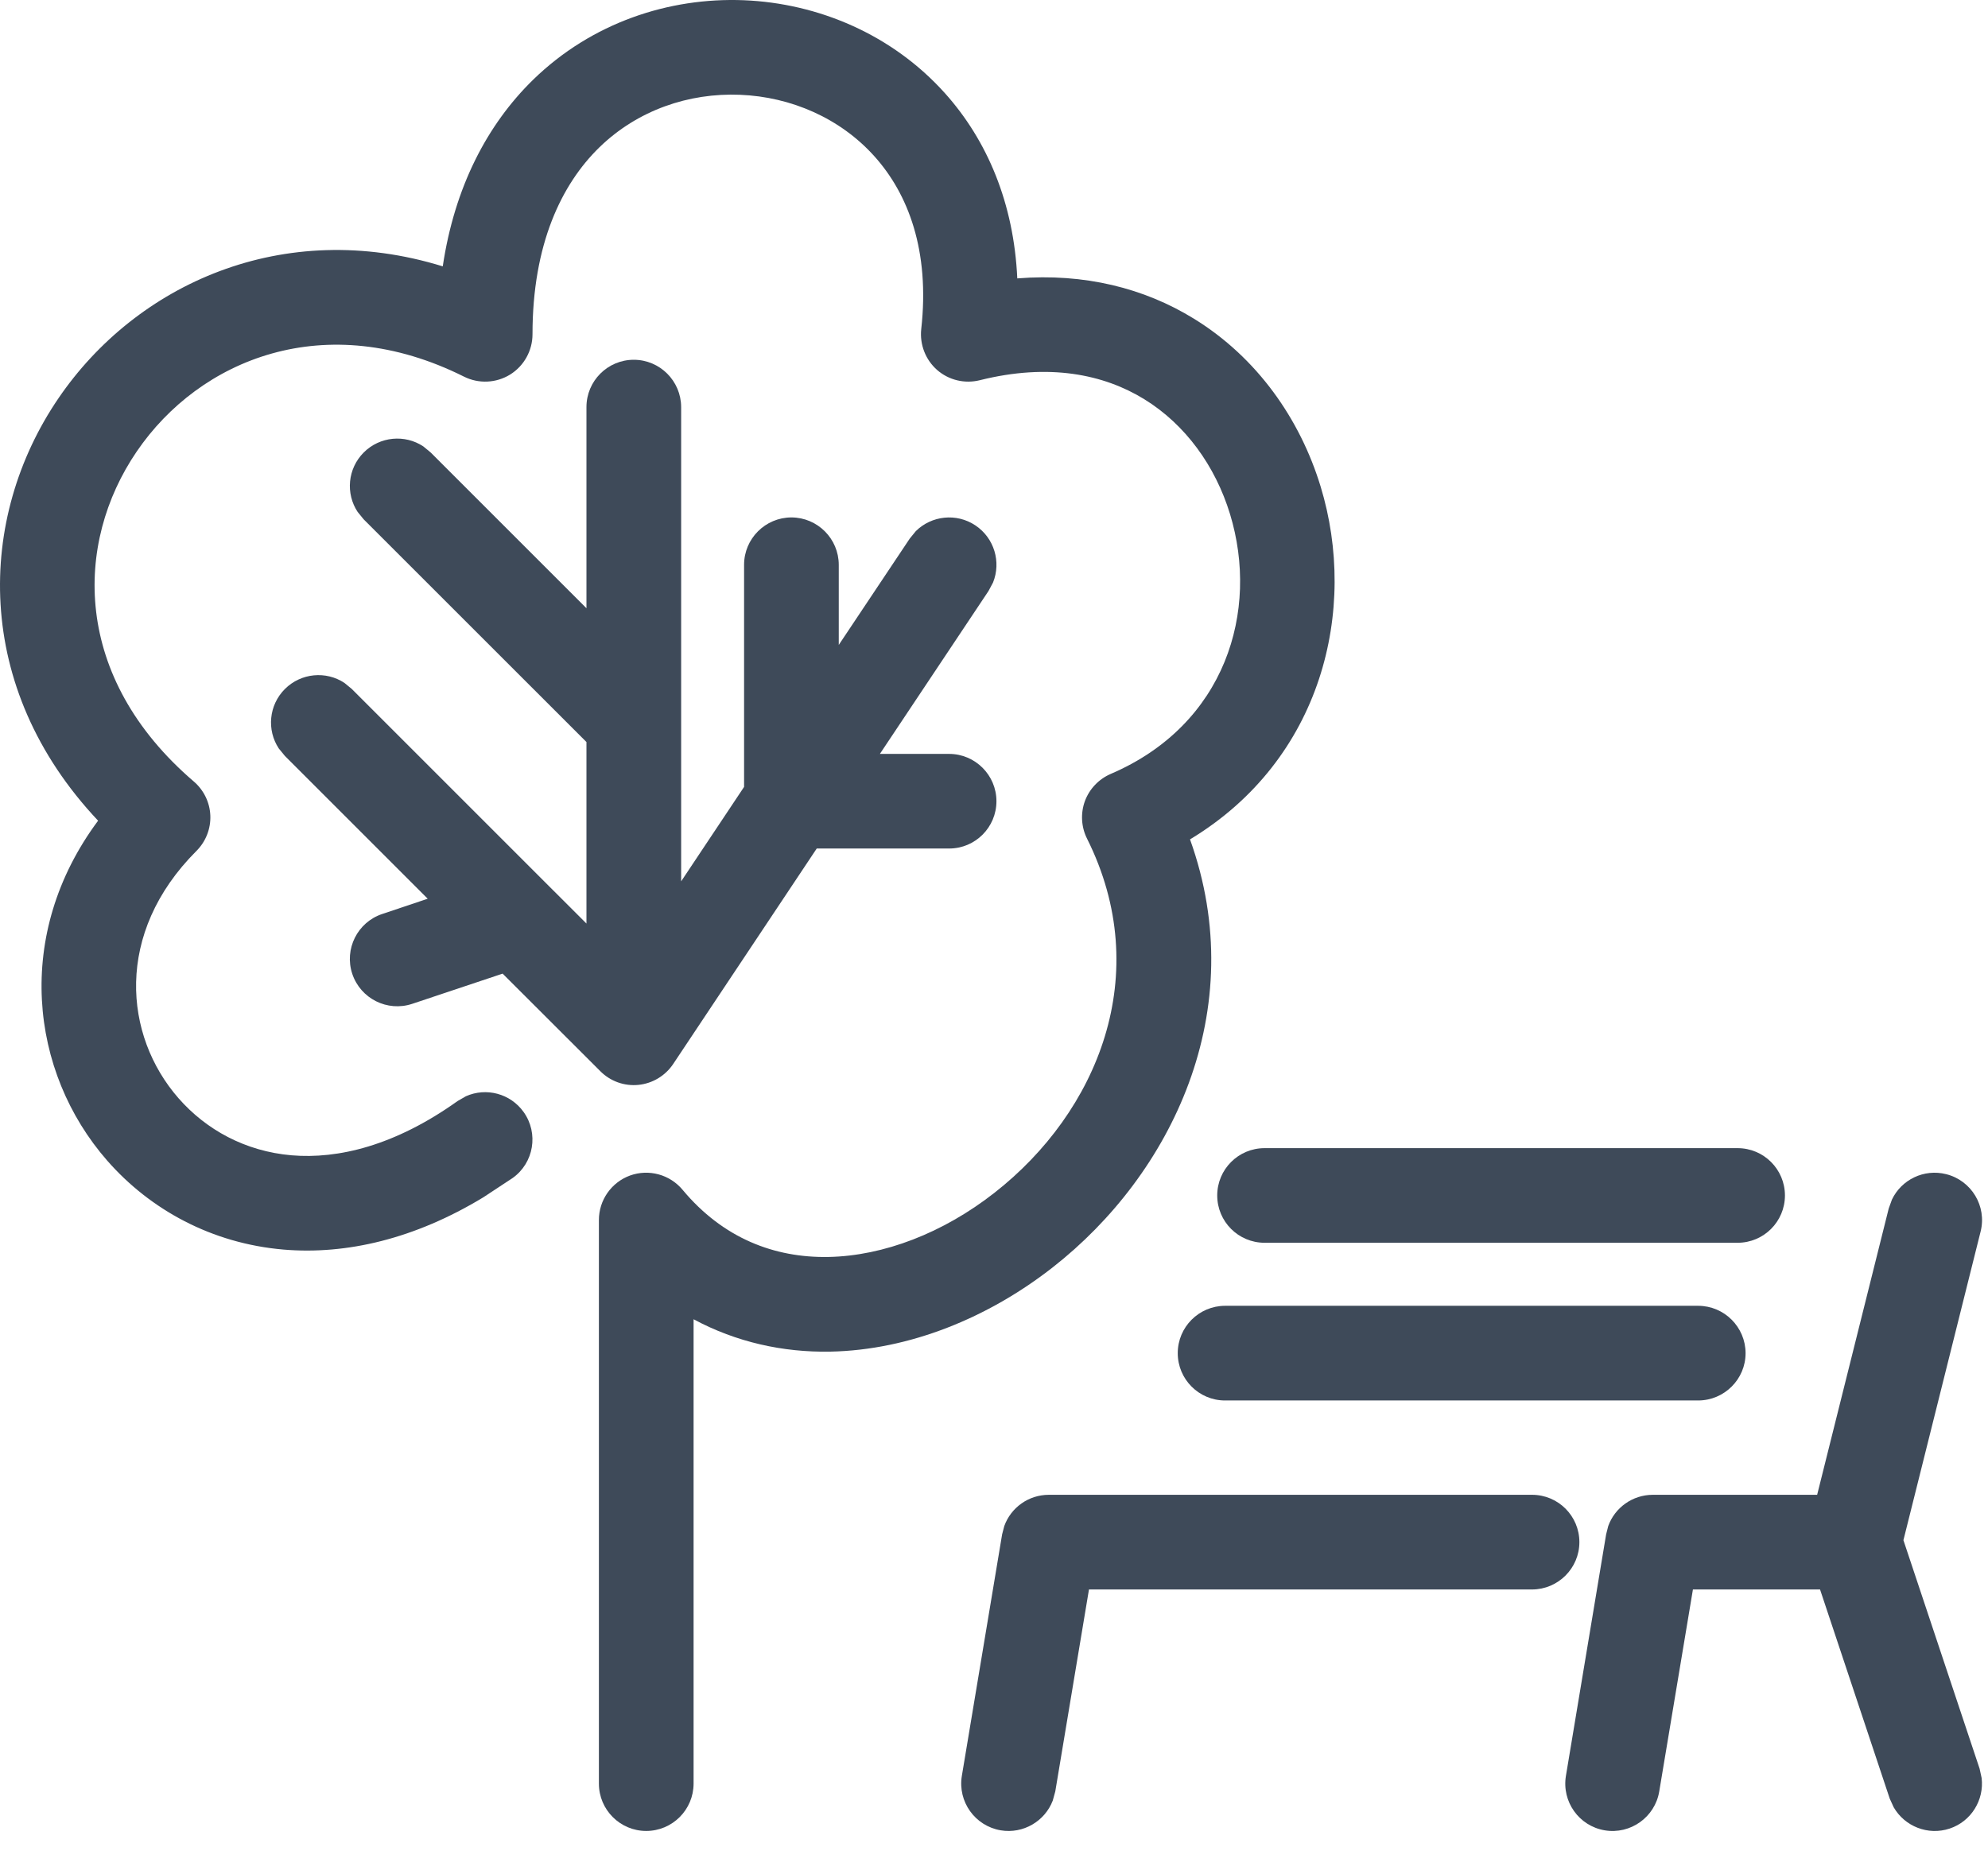 <svg width="35" height="33" viewBox="0 0 35 33" fill="none" xmlns="http://www.w3.org/2000/svg">
<path d="M29.898 22.993C30.358 22.994 30.731 23.367 30.732 23.827C30.732 24.286 30.358 24.659 29.898 24.66H21.568C21.108 24.66 20.735 24.287 20.735 23.827C20.735 23.367 21.108 22.994 21.568 22.993H29.898Z" fill="#3E4A59"/>
<path d="M30.592 20.217C31.052 20.217 31.425 20.59 31.425 21.05C31.425 21.51 31.052 21.883 30.592 21.883H22.263C21.803 21.883 21.43 21.51 21.43 21.05C21.43 20.59 21.803 20.217 22.263 20.217H30.592Z" fill="#3E4A59"/>
<path d="M11.158 6.335C11.618 6.335 11.991 6.709 11.992 7.168V15.519L13.1 13.856V9.945C13.1 9.485 13.474 9.112 13.933 9.111C14.393 9.112 14.766 9.485 14.767 9.945V11.356L16.017 9.483L16.124 9.352C16.399 9.08 16.837 9.028 17.172 9.251C17.507 9.475 17.628 9.898 17.483 10.257L17.403 10.407L15.491 13.275H16.71C17.169 13.275 17.543 13.649 17.543 14.108C17.543 14.568 17.17 14.941 16.71 14.941H14.379L11.852 18.735C11.713 18.943 11.488 19.078 11.24 19.103C10.991 19.128 10.745 19.039 10.569 18.862L8.849 17.144L7.257 17.676C6.82 17.821 6.348 17.585 6.202 17.148C6.057 16.712 6.293 16.239 6.729 16.094L7.53 15.825L5.016 13.311L4.908 13.179C4.695 12.856 4.731 12.417 5.016 12.132C5.301 11.848 5.741 11.811 6.064 12.025L6.194 12.132L9.664 15.602L10.325 16.262V13.066L6.404 9.146L6.297 9.015C6.083 8.692 6.119 8.252 6.404 7.967C6.689 7.683 7.129 7.646 7.452 7.86L7.582 7.967L10.325 10.71V7.168C10.325 6.708 10.698 6.335 11.158 6.335Z" fill="#3E4A59"/>
<path d="M13.094 0.004C14.408 0.057 15.711 0.609 16.638 1.643C17.382 2.474 17.849 3.578 17.91 4.902C19.092 4.807 20.146 5.074 21.017 5.61C22.131 6.294 22.889 7.379 23.251 8.569C23.908 10.728 23.283 13.373 20.951 14.78C22.035 17.796 20.621 20.683 18.535 22.315C17.401 23.203 16.012 23.773 14.616 23.8C13.786 23.815 12.963 23.634 12.211 23.23V31.407C12.21 31.867 11.837 32.24 11.377 32.24C10.918 32.24 10.544 31.867 10.544 31.407V21.482C10.544 21.132 10.764 20.819 11.092 20.699C11.422 20.58 11.792 20.68 12.017 20.95C12.73 21.805 13.635 22.15 14.584 22.133C15.557 22.115 16.606 21.71 17.508 21.003C19.325 19.582 20.331 17.154 19.138 14.767C19.035 14.562 19.022 14.322 19.1 14.107C19.179 13.892 19.345 13.718 19.556 13.627C21.58 12.759 22.174 10.757 21.656 9.054C21.397 8.205 20.87 7.475 20.145 7.029C19.433 6.591 18.469 6.39 17.25 6.695C16.985 6.761 16.704 6.694 16.499 6.515C16.294 6.335 16.19 6.066 16.219 5.795C16.373 4.412 15.988 3.414 15.397 2.755C14.796 2.083 13.929 1.705 13.028 1.669C12.129 1.633 11.227 1.938 10.552 2.595C9.885 3.245 9.375 4.303 9.375 5.886C9.375 6.175 9.225 6.444 8.98 6.596C8.734 6.747 8.427 6.761 8.169 6.632C5.731 5.413 3.516 6.323 2.406 7.952C1.305 9.568 1.27 11.925 3.412 13.761C3.588 13.912 3.694 14.129 3.703 14.361C3.712 14.593 3.623 14.819 3.459 14.983C2.009 16.433 2.181 18.239 3.143 19.338C3.628 19.892 4.317 20.273 5.134 20.343C5.947 20.412 6.951 20.177 8.057 19.387L8.203 19.303C8.558 19.145 8.985 19.253 9.219 19.581C9.486 19.955 9.4 20.476 9.025 20.743L8.509 21.083C7.305 21.813 6.102 22.097 4.992 22.003C3.727 21.895 2.644 21.3 1.888 20.437C0.521 18.874 0.241 16.447 1.727 14.451C-0.485 12.104 -0.407 9.119 1.029 7.013C2.397 5.006 4.981 3.822 7.795 4.69C8.002 3.302 8.573 2.197 9.388 1.402C10.419 0.399 11.778 -0.048 13.094 0.004Z" fill="#3E4A59"/>
<path d="M26.973 26.321C27.433 26.321 27.806 26.694 27.806 27.154C27.806 27.614 27.432 27.987 26.973 27.988H19.172L18.579 31.544L18.534 31.707C18.395 32.068 18.016 32.295 17.619 32.229C17.166 32.153 16.859 31.724 16.934 31.27L17.643 27.017L17.681 26.871C17.798 26.546 18.109 26.321 18.465 26.321H26.973Z" fill="#3E4A59"/>
<path d="M34.263 20.675C34.709 20.786 34.982 21.239 34.87 21.685L33.511 27.12L34.852 31.143L34.888 31.308C34.934 31.693 34.707 32.071 34.325 32.198C33.943 32.325 33.534 32.159 33.34 31.824L33.27 31.671L32.043 27.988H29.805L29.212 31.544C29.137 31.997 28.706 32.305 28.252 32.229C27.799 32.153 27.494 31.724 27.569 31.27L28.277 27.017L28.314 26.871C28.431 26.546 28.743 26.321 29.099 26.321H31.992L33.252 21.28L33.309 21.122C33.476 20.772 33.872 20.577 34.263 20.675Z" fill="#3E4A59"/>
</svg>